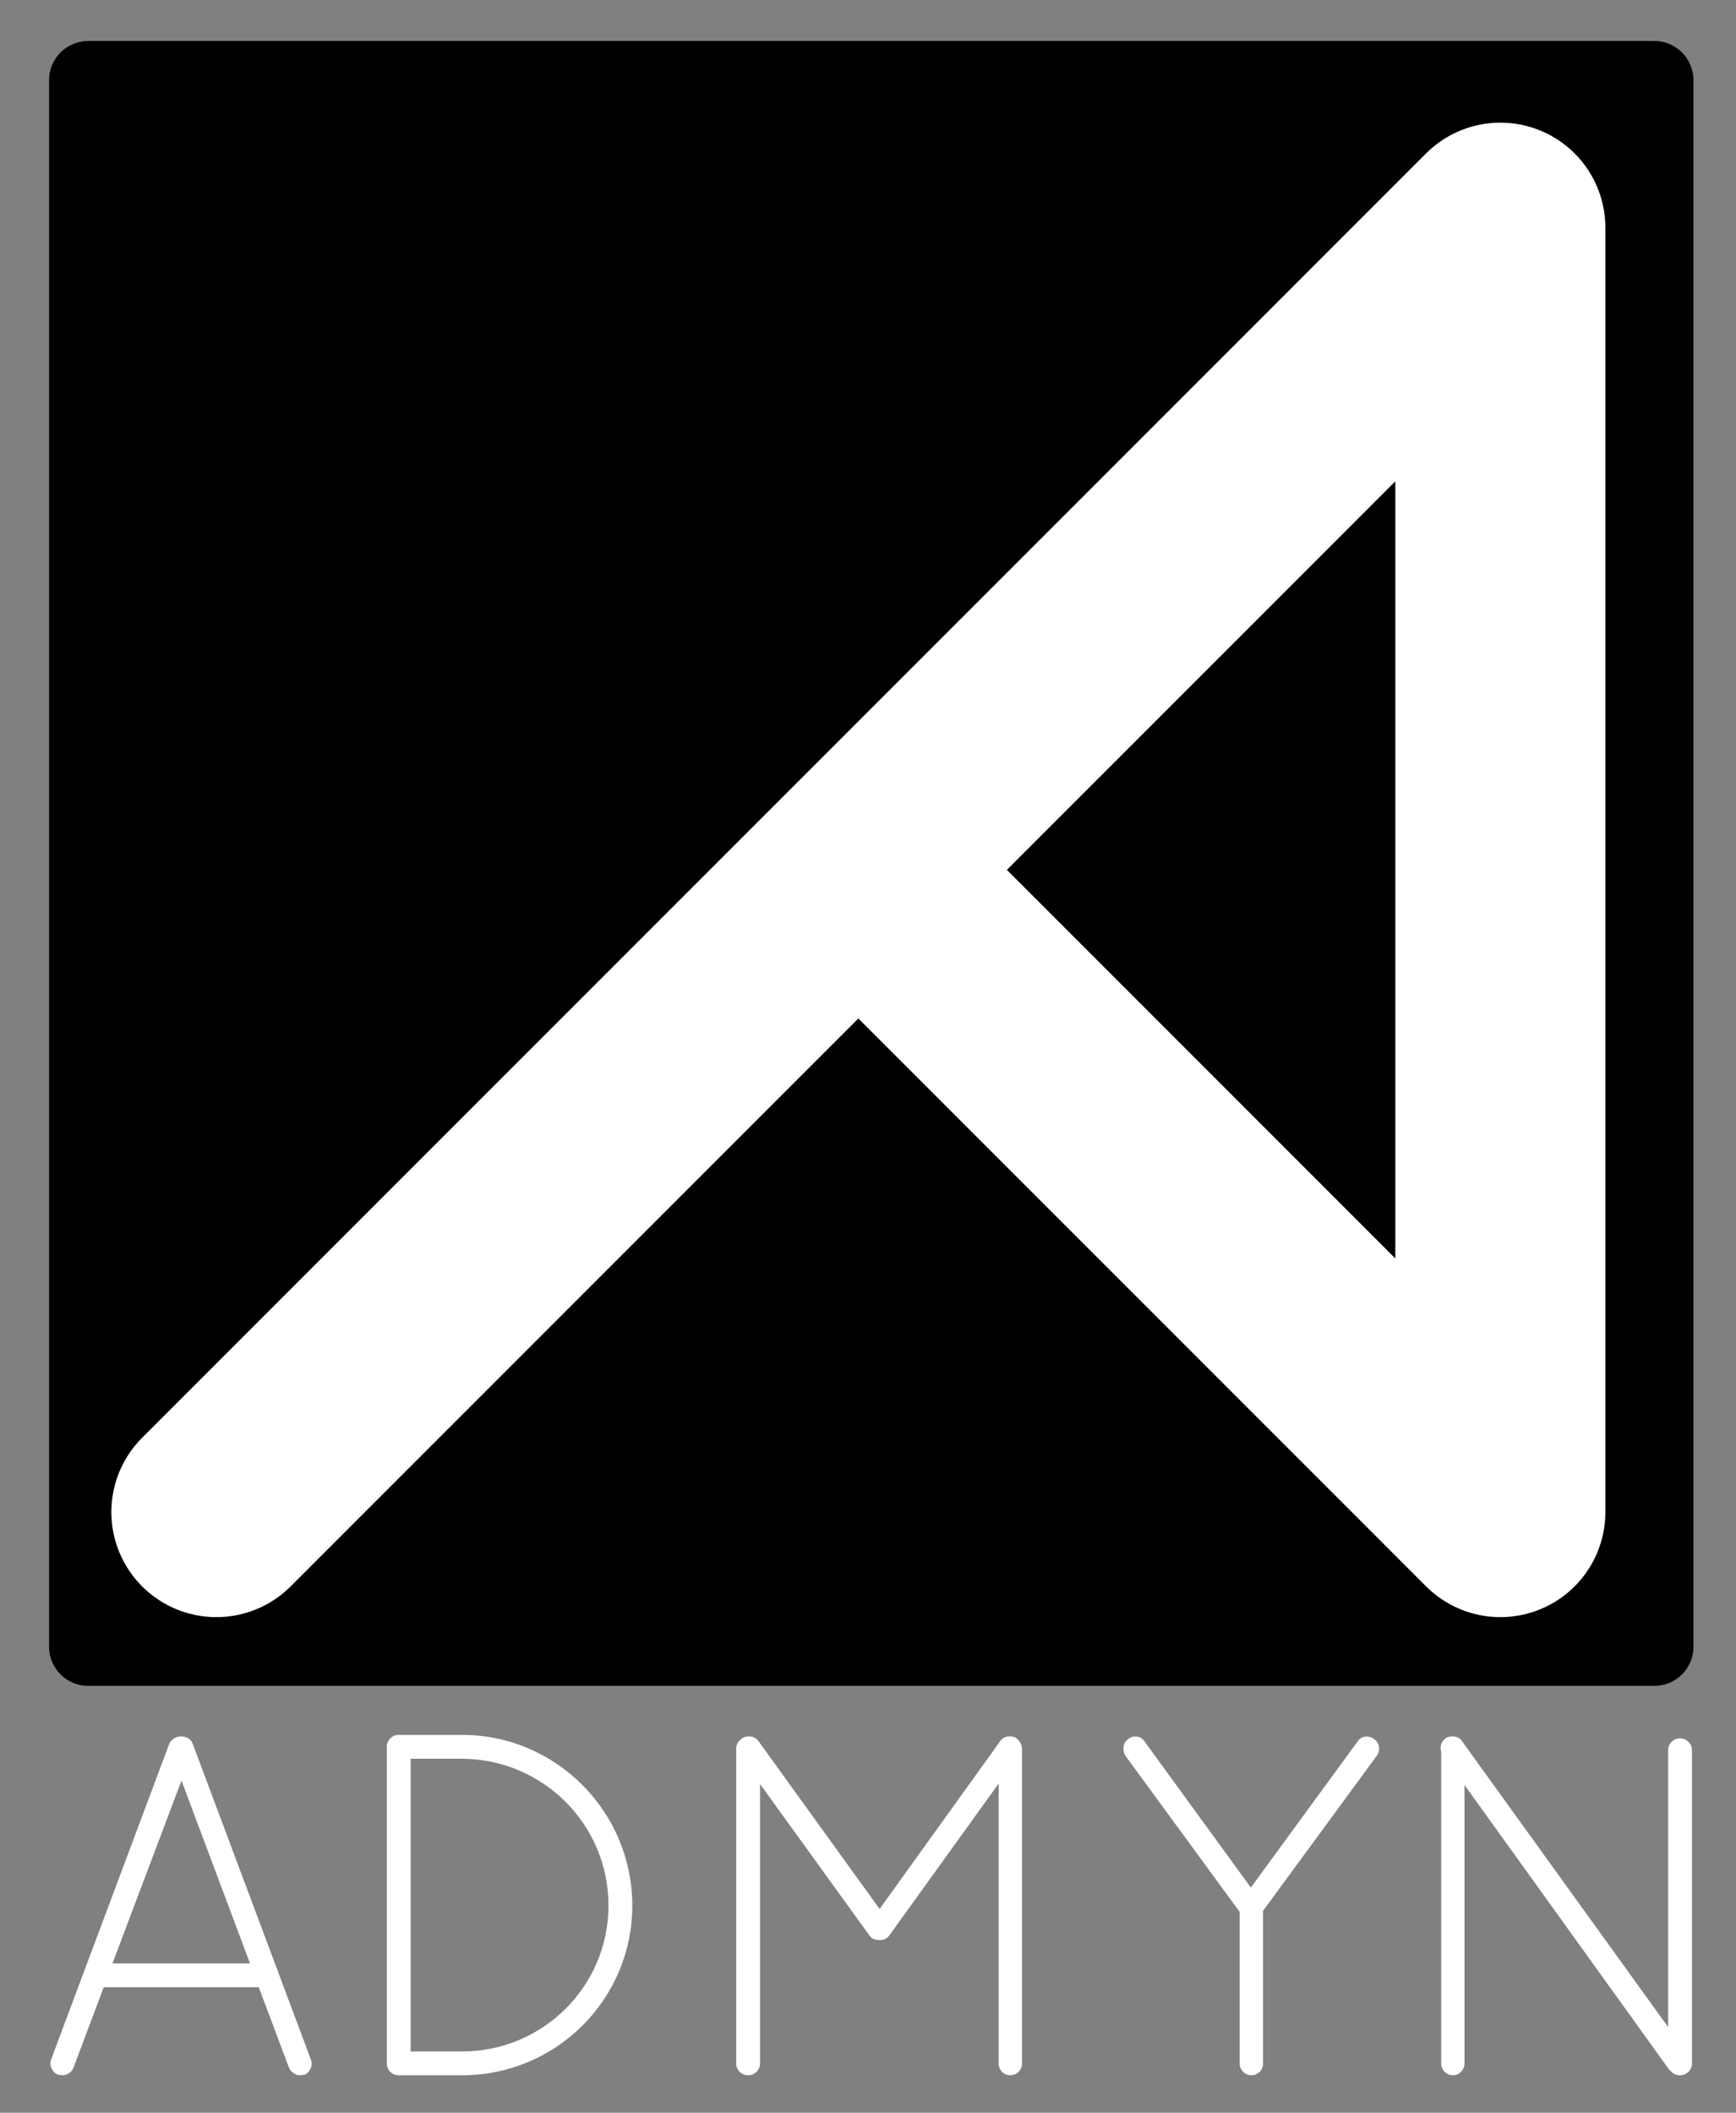 <?xml version="1.0" encoding="UTF-8" standalone="no"?>
<svg
   xmlns:dc="http://purl.org/dc/elements/1.1/"
   xmlns:cc="http://creativecommons.org/ns#"
   xmlns:rdf="http://www.w3.org/1999/02/22-rdf-syntax-ns#"
   xmlns:svg="http://www.w3.org/2000/svg"
   xmlns="http://www.w3.org/2000/svg"
   xmlns:sodipodi="http://sodipodi.sourceforge.net/DTD/sodipodi-0.dtd"
   xmlns:inkscape="http://www.inkscape.org/namespaces/inkscape"
   width="300px"
   height="365px"
   viewBox="0 0 300 365"
   version="1.1"
   id="SVGRoot"
   inkscape:version="0.92.4 (5da689c313, 2019-01-14)"
   sodipodi:docname="admyn.svg">
  <rect x="0" y="0" width="300" height="365" fill="#808080" stroke="none"/>
  <sodipodi:namedview
     id="base"
     pagecolor="#ffffff"
     bordercolor="#666666"
     borderopacity="1.0"
     inkscape:pageopacity="0.0"
     inkscape:pageshadow="2"
     inkscape:zoom="1.7066667"
     inkscape:cx="194.67461"
     inkscape:cy="182.5"
     inkscape:document-units="px"
     inkscape:current-layer="text8196"
     showgrid="false"
     inkscape:window-width="1714"
     inkscape:window-height="1170"
     inkscape:window-x="364"
     inkscape:window-y="364"
     inkscape:window-maximized="0" />
  <defs
     id="defs8806" />
  <g
     id="layer1"
     inkscape:groupmode="layer"
     inkscape:label="Layer 1">
    <g
       transform="translate(0.586,-0.245)"
       id="g8206">
      <g
         transform="matrix(0.902,0,0,0.902,17.269,12.981)"
         id="g8192">
        <g
           style="display:inline"
           inkscape:export-ydpi="106.60853"
           inkscape:export-xdpi="106.60853"
           transform="matrix(3.78,0,0,3.78,-304.358,-485.634)"
           id="g4895">
          <rect
             style="display:inline;fill:#000000;fill-opacity:1;stroke:#000000;stroke-width:3.969;stroke-linecap:square;stroke-linejoin:round;stroke-miterlimit:4;stroke-dasharray:none;stroke-dashoffset:0;stroke-opacity:1"
             id="rect4520"
             width="79.375"
             height="79.375"
             x="79.753"
             y="128.801" />
        </g>
        <g
           inkscape:export-ydpi="106.60853"
           inkscape:export-xdpi="106.60853"
           transform="matrix(4.346,0,0,4.346,-957.381,-701.525)"
           style="display:inline;stroke:#ffffff;stroke-width:3.969;stroke-miterlimit:4;stroke-dasharray:none;stroke-opacity:1"
           id="g4857">
          <g
             id="g4849"
             style="stroke:#ffffff;stroke-width:3.969;stroke-miterlimit:4;stroke-dasharray:none;stroke-opacity:1">
            <path
               sodipodi:nodetypes="cccc"
               inkscape:connector-curvature="0"
               id="path4868"
               d="m 225.274,224.807 56.602,-56.602 v 56.602 l -28.206,-28.206"
               style="fill:none;stroke:#ffffff;stroke-width:9.26;stroke-linecap:round;stroke-linejoin:round;stroke-miterlimit:4;stroke-dasharray:none;stroke-opacity:1" />
          </g>
        </g>
      </g>
      <g
         aria-label="ADMYN"
         style="font-style:normal;font-variant:normal;font-weight:normal;font-stretch:normal;font-size:40px;line-height:1.25;font-family:quicksand;-inkscape-font-specification:quicksand;letter-spacing:0px;word-spacing:0px;fill:#000000;fill-opacity:1;stroke:none"
         id="text8196">
        <path
           d="m 49.339,357.422 c 0.336,0.84 1.176,1.344 1.932,1.344 0.252,0 0.42,-0.084 0.756,-0.084 1.008,-0.42 1.512,-1.68 1.092,-2.688 l -20.412,-54.516 c -0.252,-0.756 -1.092,-1.26 -2.016,-1.26 -0.84,0 -1.68,0.504 -2.016,1.26 l -20.412,54.516 c -0.42,1.008 0.168,2.268 1.176,2.688 0.252,0 0.588,0.084 0.756,0.084 0.84,0 1.596,-0.504 1.932,-1.344 l 5.208,-13.86 h 26.796 z m -18.564,-49.56 11.844,31.584 h -23.772 z"
           style="font-size:84px;fill:#ffffff;fill-opacity:1"
           id="path821" />
        <path
           d="m 79.283,358.766 c 16.212,0 29.4,-13.104 29.4,-29.316 0,-16.212 -13.188,-29.484 -29.4,-29.484 h -10.752 -0.252 c -1.092,0 -2.016,0.924 -2.016,2.016 v 54.768 c 0,1.092 0.84,1.932 1.848,2.016 h 0.336 z m -8.904,-4.116 v -50.568 h 8.904 c 13.944,0.084 25.284,11.34 25.284,25.368 0,13.944 -11.34,25.2 -25.284,25.2 z"
           style="font-size:84px;fill:#ffffff;fill-opacity:1"
           id="path823" />
        <path
           d="m 171.998,356.75 c 0,1.092 0.84,2.016 2.016,2.016 1.092,0 2.016,-0.924 2.016,-2.016 v -54.432 c 0,-0.336 -0.168,-0.756 -0.336,-1.092 -0.168,-0.252 -0.336,-0.42 -0.588,-0.672 -0.924,-0.588 -2.268,-0.42 -2.856,0.504 l -20.832,28.98 -20.916,-28.98 c -0.672,-0.924 -1.932,-1.092 -2.856,-0.504 -0.084,0.084 -0.168,0.084 -0.168,0.168 -0.504,0.336 -0.84,0.924 -0.84,1.596 v 54.432 c 0,1.092 0.924,2.016 2.1,2.016 1.092,0 2.016,-0.924 2.016,-2.016 v -48.3 l 18.816,26.04 c 0.42,0.672 1.008,0.924 1.764,0.924 h 0.168 c 0.588,0 1.26,-0.252 1.68,-0.924 l 18.816,-26.124 z"
           style="font-size:84px;fill:#ffffff;fill-opacity:1"
           id="path825" />
        <path
           d="m 213.641,356.75 c 0,1.092 0.924,2.016 2.016,2.016 1.176,0 2.016,-0.924 2.016,-2.016 v -26.376 l 19.656,-26.796 c 0.672,-0.924 0.504,-2.268 -0.42,-2.856 -0.924,-0.756 -2.268,-0.588 -2.856,0.336 l -18.48,25.284 -18.396,-25.284 c -0.588,-0.924 -1.932,-1.092 -2.856,-0.336 -0.84,0.588 -1.008,1.932 -0.42,2.856 l 19.74,26.964 z"
           style="font-size:84px;fill:#ffffff;fill-opacity:1"
           id="path827" />
        <path
           d="m 287.773,357.674 c 0.084,0.168 0.252,0.252 0.336,0.336 0.42,0.504 0.924,0.756 1.596,0.756 1.176,0 2.1,-0.924 2.1,-2.016 v -54.18 c 0,-1.092 -0.924,-2.016 -2.1,-2.016 -1.092,0 -2.016,0.924 -2.016,2.016 v 47.88 l -35.616,-49.392 c -0.588,-0.924 -1.932,-1.092 -2.856,-0.504 -0.756,0.588 -1.008,1.428 -0.756,2.268 v 53.928 c 0,1.092 0.924,2.016 2.016,2.016 1.092,0 2.016,-0.924 2.016,-2.016 v -48.132 z"
           style="font-size:84px;fill:#ffffff;fill-opacity:1"
           id="path829" />
      </g>
    </g>
  </g>
</svg>
